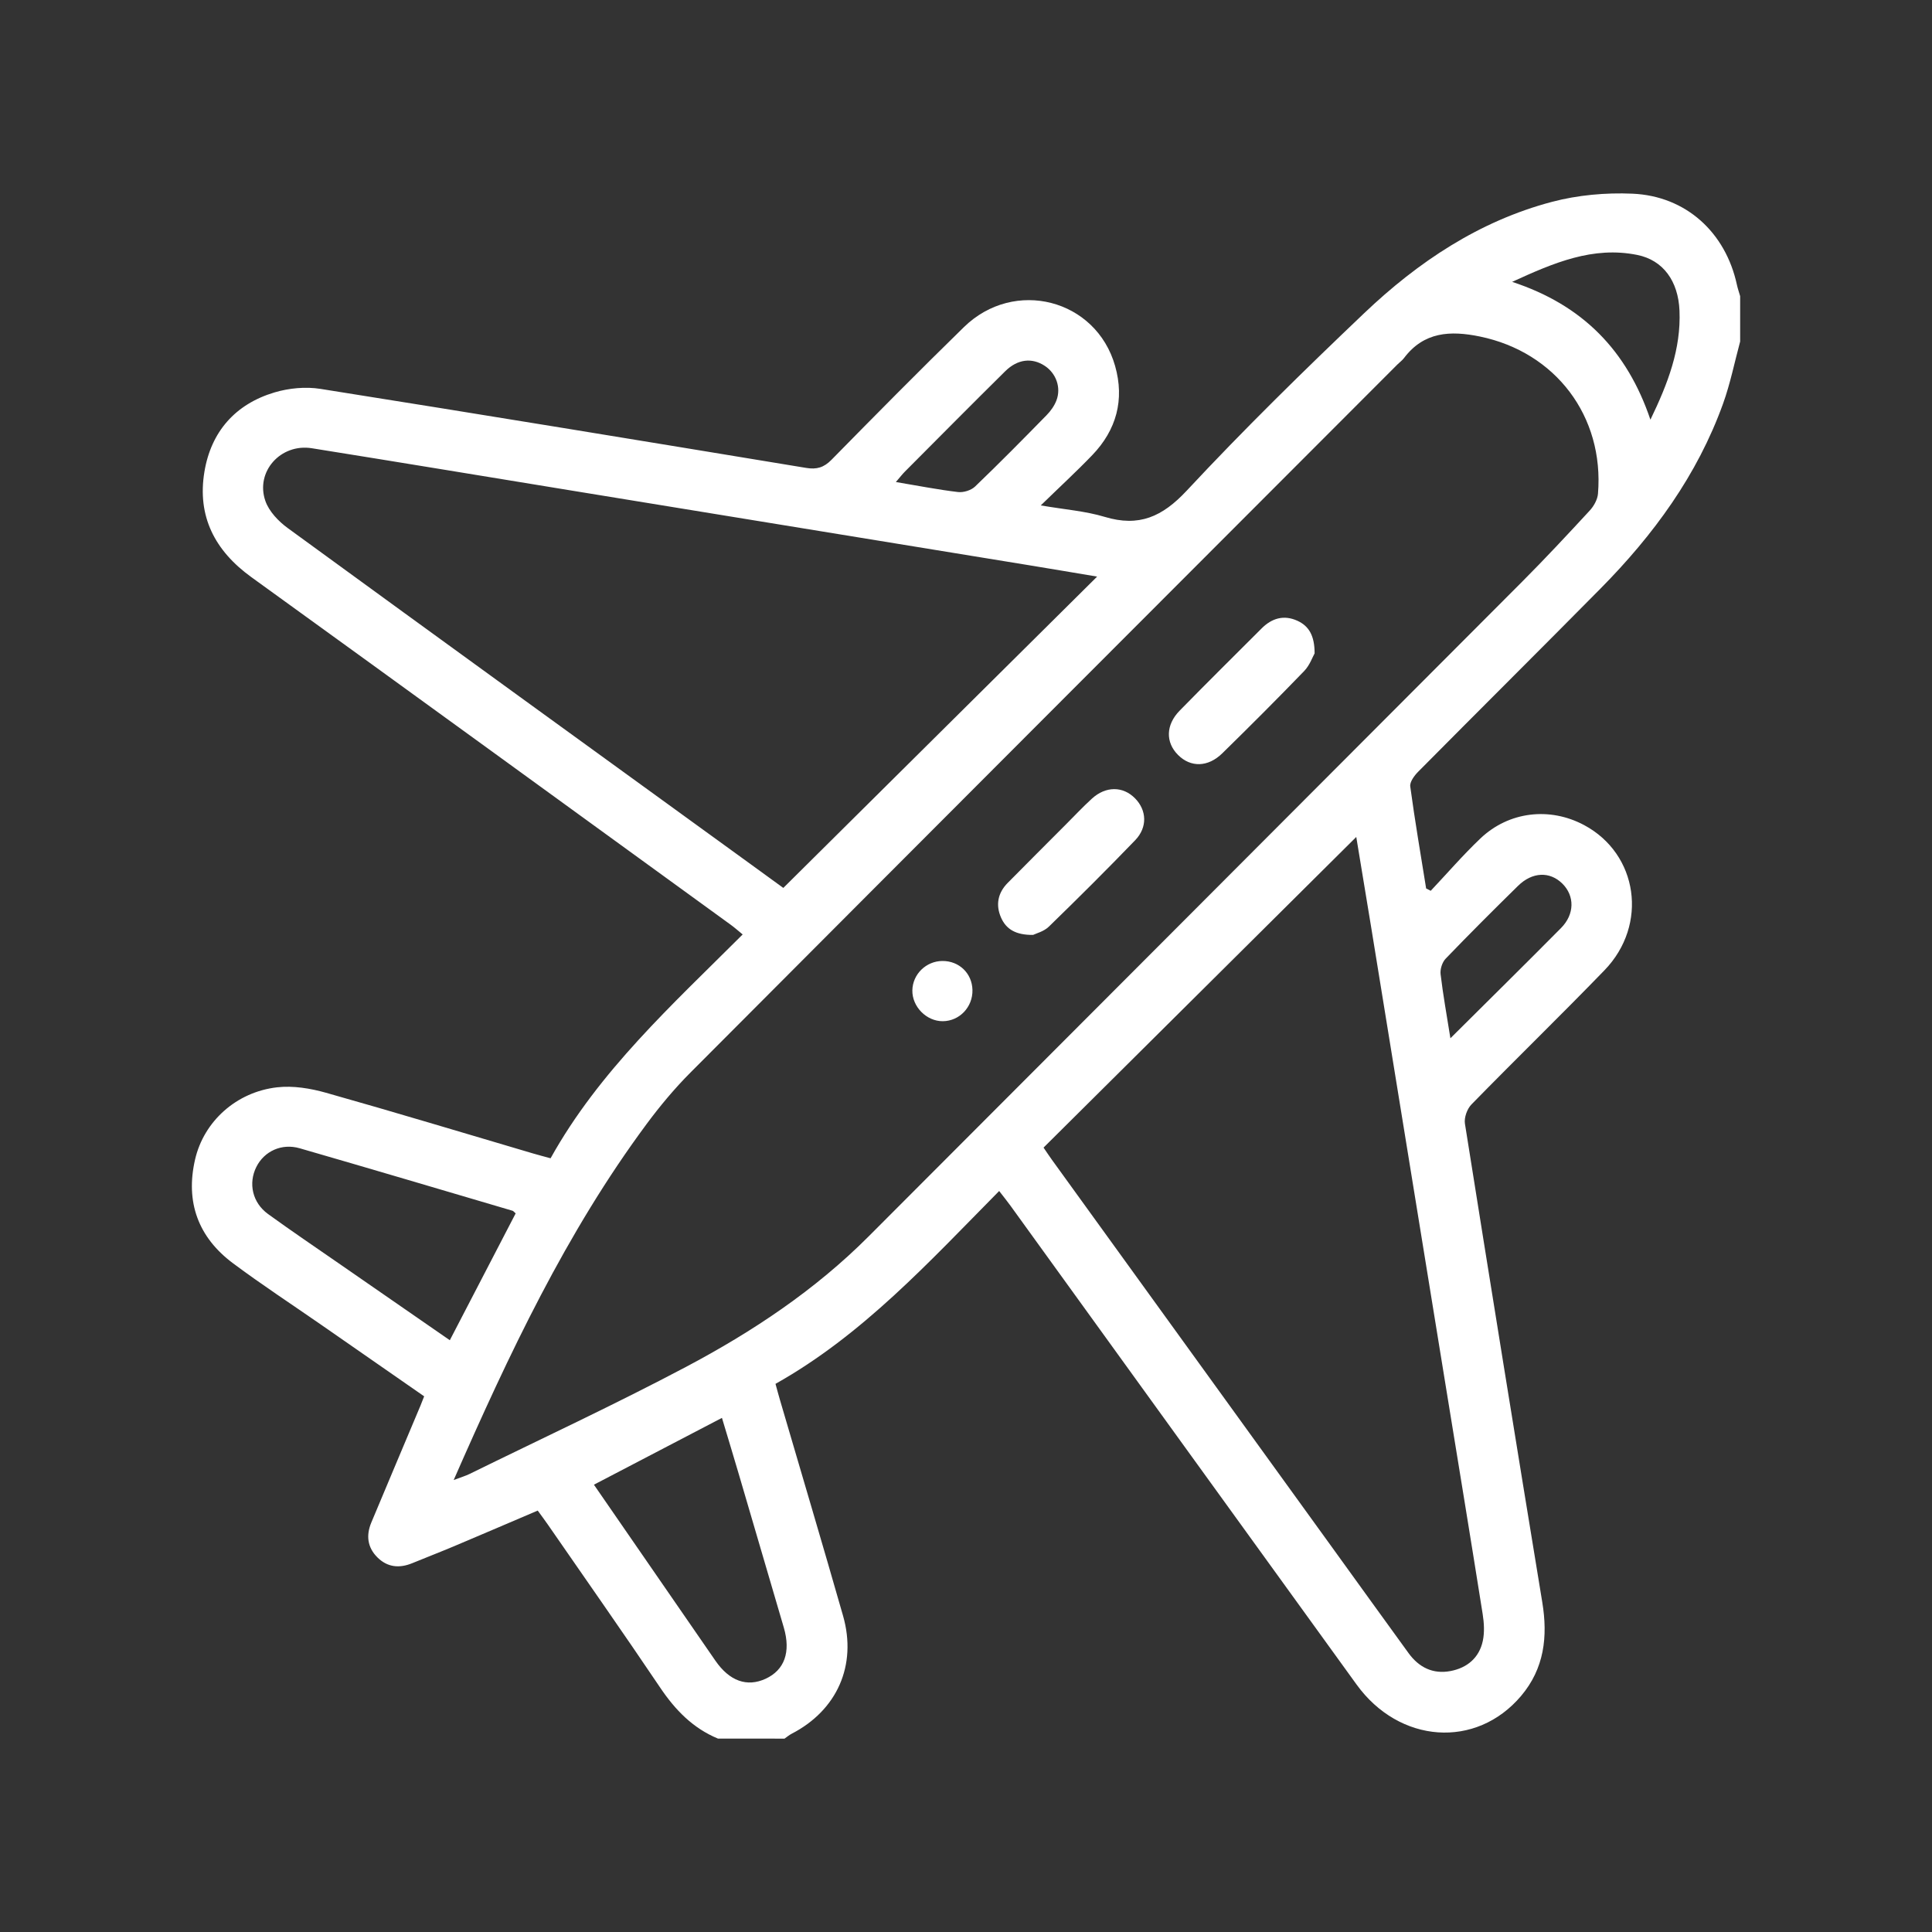 <?xml version="1.0" encoding="utf-8"?>
<!-- Generator: Adobe Illustrator 25.2.1, SVG Export Plug-In . SVG Version: 6.00 Build 0)  -->
<svg version="1.1" id="Capa_1" xmlns="http://www.w3.org/2000/svg" xmlns:xlink="http://www.w3.org/1999/xlink" x="0px" y="0px"
	 width="150px" height="150px" viewBox="0 0 150 150" enable-background="new 0 0 150 150" xml:space="preserve">
<rect x="0" y="0" width="150" height="150" fill="#333333" stroke="none"/>
<g>
	<g>
		<path fill="#FFFFFF" d="M55.745,134.985c-1.951-0.807-3.324-2.227-4.491-3.962c-2.86-4.248-5.805-8.44-8.718-12.653
			c-0.242-0.35-0.498-0.69-0.786-1.089c-2.191,0.934-4.337,1.857-6.489,2.764c-1.079,0.455-2.173,0.876-3.256,1.321
			c-1,0.411-1.926,0.323-2.706-0.454c-0.78-0.777-0.884-1.713-0.469-2.706c1.266-3.026,2.543-6.047,3.815-9.071
			c0.089-0.211,0.168-0.425,0.287-0.725c-2.689-1.868-5.346-3.716-8.005-5.562c-2.28-1.583-4.606-3.105-6.83-4.763
			c-2.71-2.019-3.715-4.762-2.95-8.069c0.683-2.949,3.196-5.236,6.368-5.597c1.238-0.141,2.582,0.08,3.798,0.423
			c5.374,1.515,10.719,3.134,16.075,4.713c0.407,0.12,0.818,0.225,1.359,0.374c3.767-6.776,9.444-11.914,14.914-17.378
			c-0.347-0.283-0.623-0.532-0.922-0.749c-12.405-9.003-24.802-18.017-37.225-26.994c-2.834-2.048-4.218-4.723-3.642-8.184
			c0.517-3.111,2.401-5.248,5.433-6.155c1.123-0.336,2.419-0.46,3.572-0.277c12.581,1.995,25.151,4.064,37.72,6.137
			c0.813,0.134,1.371-0.031,1.961-0.632c3.399-3.461,6.81-6.912,10.28-10.3c3.913-3.821,10.266-2.179,11.739,3.017
			c0.743,2.62,0.108,4.964-1.775,6.923c-1.215,1.264-2.508,2.454-3.997,3.903c1.872,0.322,3.467,0.438,4.962,0.889
			c2.664,0.805,4.477-0.005,6.375-2.04c4.425-4.747,9.07-9.297,13.772-13.773c4.176-3.975,8.931-7.152,14.576-8.643
			c2.004-0.529,4.173-0.726,6.248-0.636c4.161,0.179,7.235,3.009,8.114,7.066c0.065,0.301,0.168,0.594,0.253,0.89
			c0,1.174,0,2.348,0,3.522c-0.436,1.611-0.764,3.26-1.327,4.825c-1.997,5.551-5.404,10.198-9.513,14.355
			c-4.703,4.759-9.451,9.473-14.161,14.225c-0.298,0.301-0.66,0.792-0.612,1.144c0.357,2.646,0.81,5.278,1.233,7.915
			c0.119,0.061,0.238,0.122,0.357,0.182c1.281-1.358,2.504-2.777,3.855-4.062c2.209-2.101,5.384-2.464,8.05-1.041
			c4.193,2.238,5.006,7.738,1.583,11.274c-3.401,3.514-6.911,6.922-10.329,10.42c-0.336,0.344-0.578,1.024-0.504,1.491
			c1.969,12.39,3.969,24.775,6.005,37.154c0.441,2.682,0.154,5.151-1.651,7.282c-3.486,4.115-9.443,3.702-12.767-0.893
			C96.358,118.398,87.408,106,78.45,93.607c-0.262-0.362-0.545-0.71-0.875-1.138c-5.455,5.522-10.609,11.179-17.366,14.973
			c0.14,0.506,0.238,0.879,0.347,1.249c1.635,5.585,3.299,11.162,4.898,16.758c1.099,3.846-0.464,7.338-3.991,9.159
			c-0.197,0.102-0.369,0.251-0.553,0.378C59.189,134.985,57.467,134.985,55.745,134.985z M35.223,114.91
			c0.6-0.228,0.929-0.323,1.232-0.472c5.608-2.754,11.279-5.388,16.799-8.309c5.157-2.73,10.015-5.956,14.174-10.123
			c16.916-16.946,33.838-33.885,50.746-50.839c1.795-1.8,3.53-3.66,5.253-5.528c0.319-0.346,0.603-0.854,0.64-1.309
			c0.491-6.018-3.3-10.995-9.174-12.204c-2.289-0.471-4.345-0.373-5.888,1.675c-0.139,0.185-0.338,0.324-0.504,0.49
			C90.197,46.615,71.888,64.934,53.603,83.277c-1.238,1.242-2.374,2.606-3.419,4.017C43.952,95.707,39.527,105.105,35.223,114.91z
			 M81.021,89.099c0.242,0.354,0.433,0.647,0.638,0.93c7.24,10.016,14.481,20.032,21.722,30.048c1.993,2.758,3.98,5.52,5.98,8.273
			c0.803,1.105,1.894,1.65,3.259,1.389c1.294-0.247,2.223-1.027,2.504-2.337c0.143-0.666,0.098-1.404-0.01-2.087
			c-0.943-5.945-1.921-11.884-2.887-17.825c-1.925-11.843-3.849-23.687-5.775-35.53c-0.38-2.334-0.77-4.666-1.152-6.979
			C97.188,73.038,89.146,81.027,81.021,89.099z M85.181,44.767c-1.801-0.301-3.513-0.593-5.227-0.873
			c-11.796-1.927-23.593-3.85-35.389-5.776c-6.785-1.108-13.567-2.232-20.355-3.317c-2.414-0.386-4.401,1.818-3.605,4.097
			c0.283,0.811,1.018,1.579,1.738,2.104c12.001,8.751,24.032,17.46,36.056,26.179c0.876,0.635,1.749,1.272,2.417,1.757
			C68.97,60.849,77.011,52.872,85.181,44.767z M34.924,104.055c1.757-3.385,3.439-6.625,5.111-9.847
			c-0.127-0.11-0.177-0.187-0.244-0.206c-5.505-1.623-11.007-3.256-16.521-4.85c-1.402-0.406-2.755,0.228-3.366,1.446
			c-0.639,1.275-0.309,2.777,0.905,3.657c1.804,1.308,3.651,2.556,5.482,3.825C29.148,100.06,32.006,102.036,34.924,104.055z
			 M46.112,115.271c3.186,4.618,6.307,9.147,9.435,13.67c1.095,1.583,2.454,2.061,3.895,1.397c1.465-0.675,1.969-2.071,1.412-3.976
			c-1.158-3.966-2.324-7.931-3.49-11.895c-0.425-1.445-0.863-2.886-1.312-4.383C52.707,111.83,49.471,113.518,46.112,115.271z
			 M128.138,32.584c1.361-2.814,2.385-5.494,2.257-8.474c-0.098-2.284-1.265-3.91-3.276-4.316c-3.443-0.695-6.481,0.606-9.717,2.09
			C122.889,23.685,126.323,27.22,128.138,32.584z M69.555,37.424c1.752,0.293,3.282,0.596,4.827,0.778
			c0.426,0.05,1.016-0.134,1.322-0.427c1.887-1.809,3.723-3.672,5.552-5.54c0.319-0.325,0.607-0.729,0.767-1.151
			c0.377-0.995-0.03-2.097-0.899-2.674c-0.987-0.655-2.111-0.544-3.08,0.413c-2.61,2.578-5.191,5.185-7.78,7.784
			C70.054,36.818,69.871,37.057,69.555,37.424z M112.609,80.611c2.965-2.95,5.796-5.738,8.591-8.561
			c1.061-1.071,1.062-2.496,0.101-3.446c-0.972-0.961-2.329-0.918-3.441,0.173c-1.896,1.862-3.777,3.739-5.619,5.653
			c-0.269,0.279-0.44,0.818-0.394,1.206C112.034,77.223,112.322,78.799,112.609,80.611z"/>
		<path fill="#FFFFFF" d="M80.21,72.586c-1.355,0.016-2.097-0.45-2.49-1.345c-0.431-0.982-0.249-1.917,0.517-2.692
			c1.508-1.527,3.027-3.043,4.542-4.563c0.661-0.663,1.304-1.347,1.994-1.978c1.077-0.984,2.41-0.978,3.348-0.029
			c0.914,0.924,0.984,2.251,0.013,3.257c-2.193,2.275-4.434,4.505-6.7,6.707C81.047,72.322,80.437,72.472,80.21,72.586z"/>
		<path fill="#FFFFFF" d="M102.066,50.727c-0.155,0.271-0.377,0.922-0.808,1.369c-2.087,2.163-4.213,4.288-6.36,6.391
			c-1.116,1.093-2.46,1.106-3.436,0.127c-0.976-0.977-0.959-2.331,0.125-3.438c2.103-2.148,4.24-4.262,6.366-6.387
			c0.794-0.794,1.728-1.07,2.775-0.594C101.625,48.605,102.066,49.353,102.066,50.727z"/>
		<path fill="#FFFFFF" d="M73.17,74.61c1.297-0.007,2.299,0.958,2.331,2.246c0.033,1.326-1.003,2.42-2.3,2.43
			c-1.269,0.01-2.391-1.128-2.366-2.399C70.859,75.636,71.904,74.617,73.17,74.61z"/>
	</g>
</g>
</svg>
